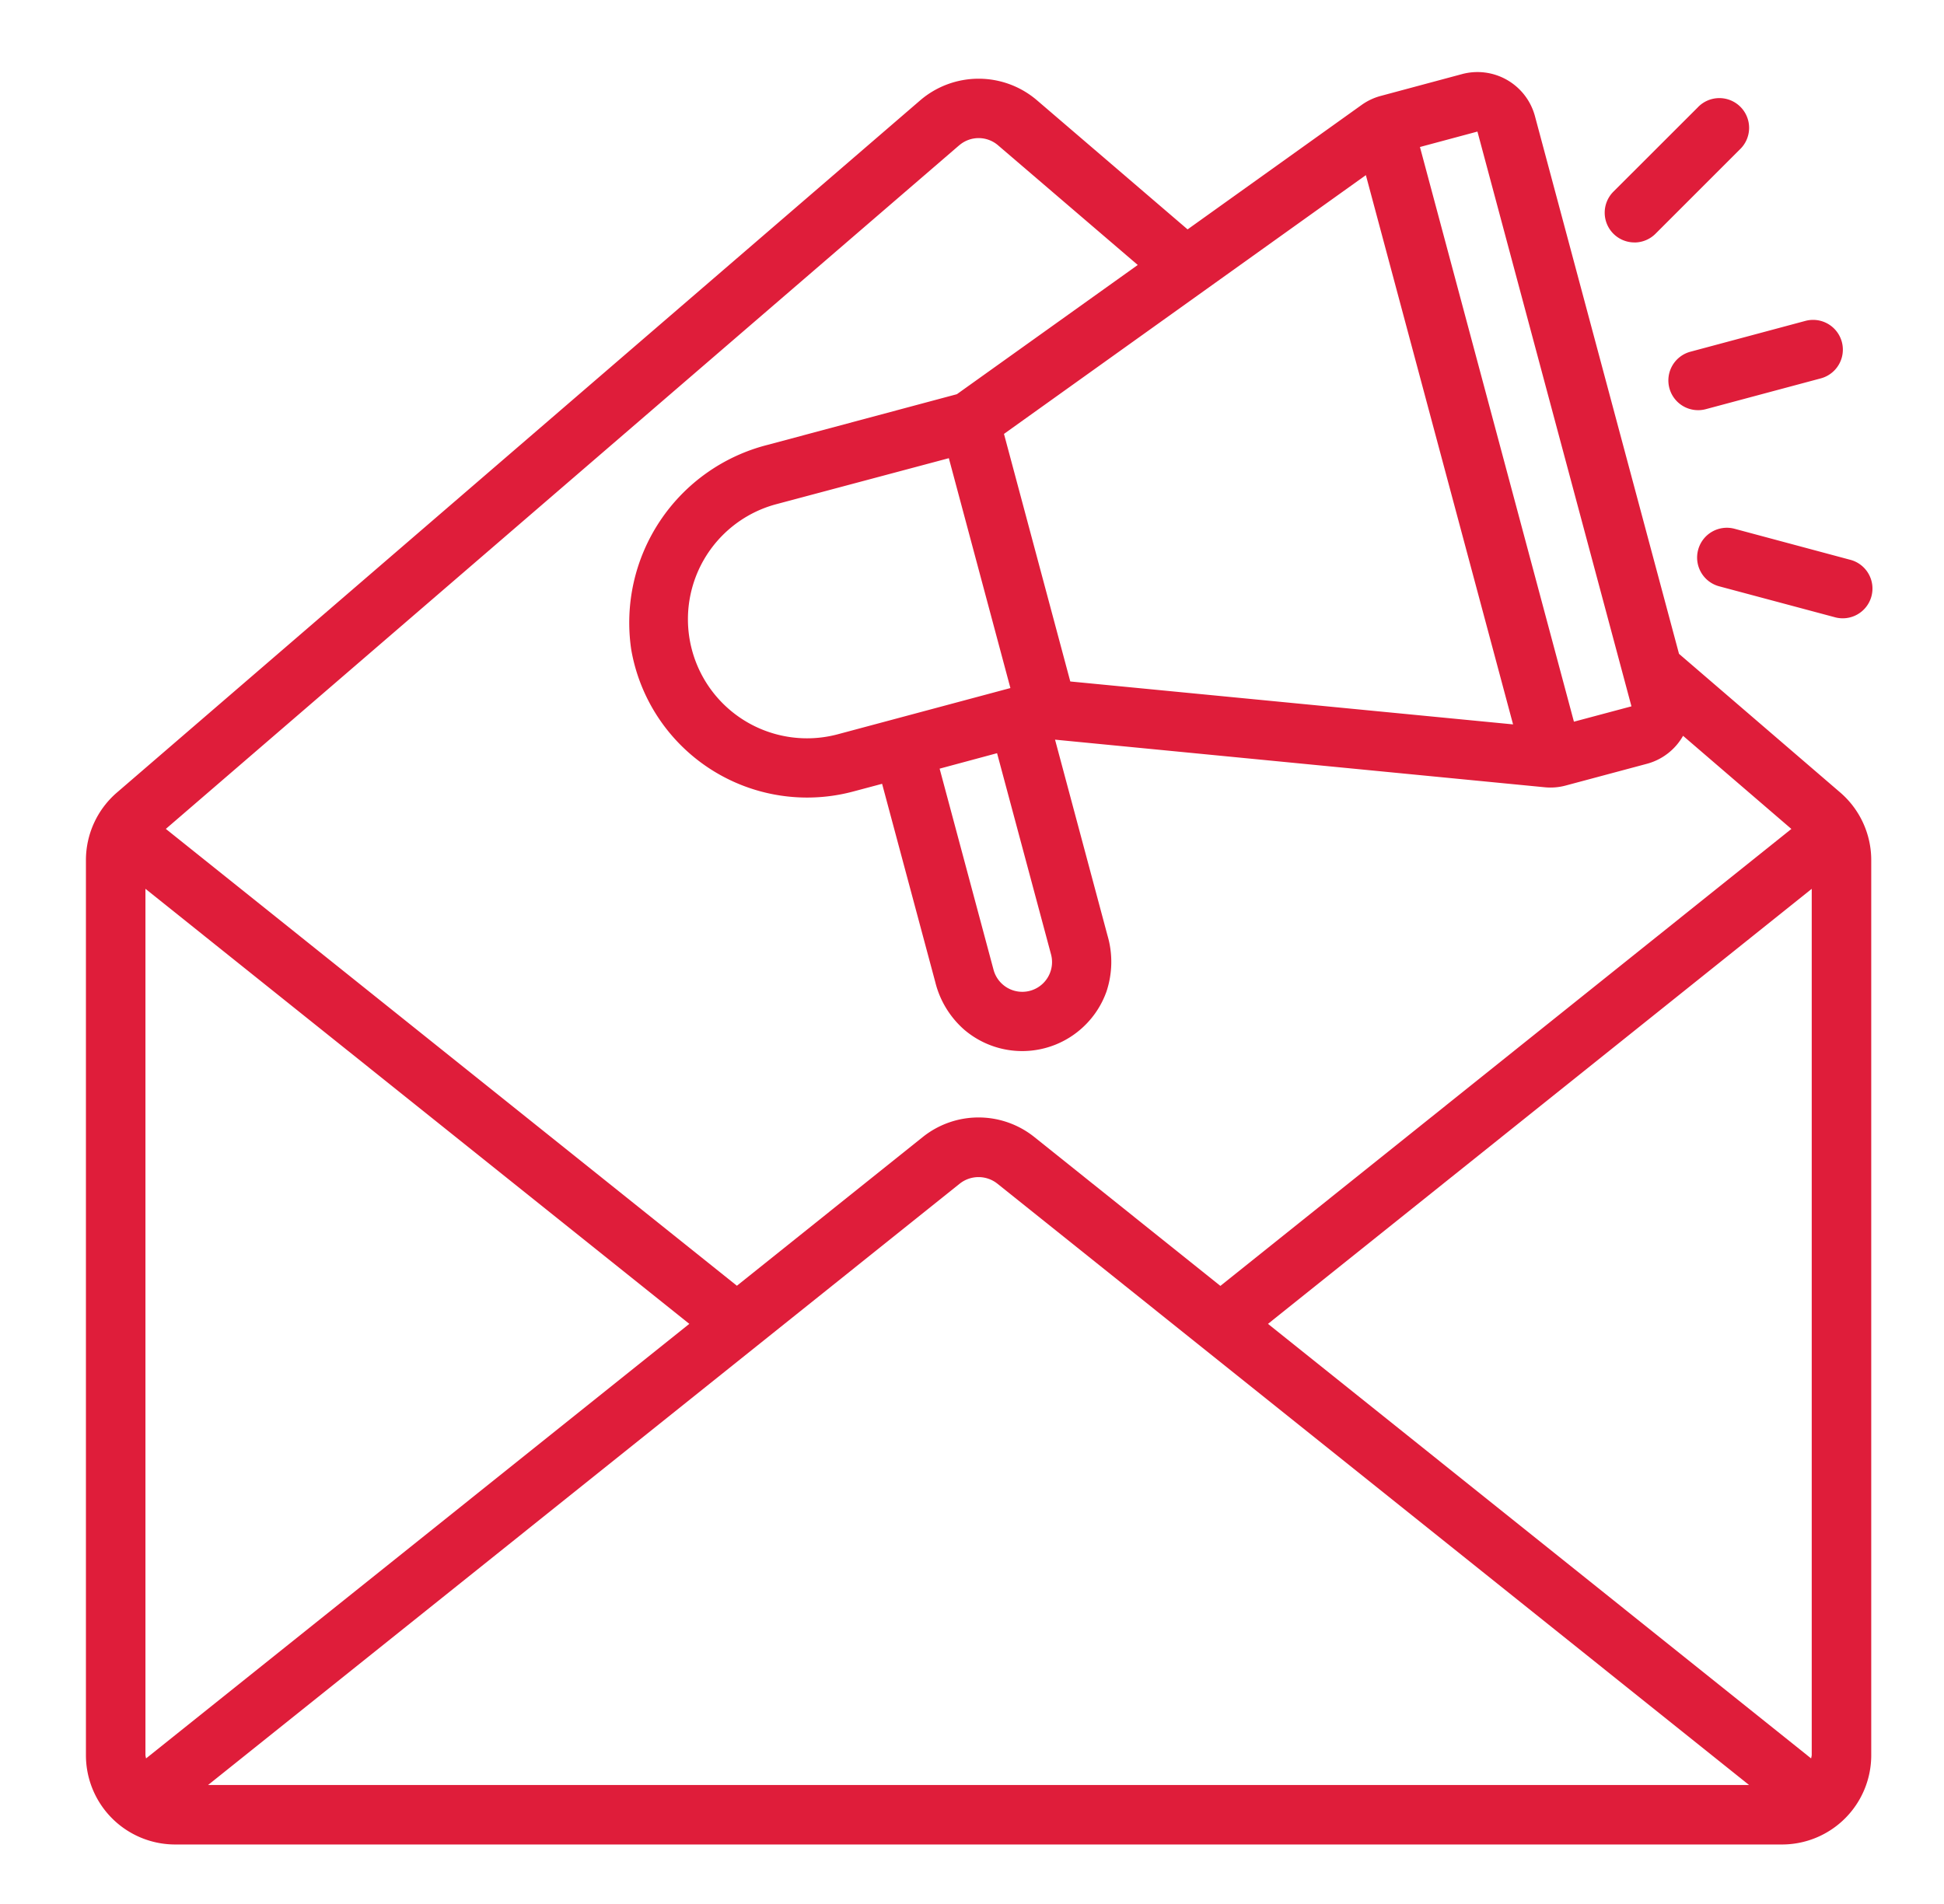 <svg xmlns="http://www.w3.org/2000/svg" width="49" height="48" fill="none" viewBox="0 0 49 48"><g fill="#DF1D3A" clip-path="url(#a)"><path d="M42.32 16.481 38.69 2.93a1.5 1.5 0 0 0-1.838-1.062l-2.041.548a1.486 1.486 0 0 0-.484.225l-4.393 3.142L26.14 2.53a2.261 2.261 0 0 0-2.946 0L2.944 19.983a2.25 2.25 0 0 0-.778 1.707v22.56a2.25 2.25 0 0 0 2.25 2.25h40.5a2.25 2.25 0 0 0 2.25-2.25V21.69a2.25 2.25 0 0 0-.778-1.708l-4.069-3.5Zm3.33 27.849L31.961 33.375l13.705-10.967V44.25a.72.72 0 0 1-.016.08Zm-41.984-.08V22.407l13.709 10.968L3.682 44.33a.681.681 0 0 1-.016-.08Zm20.529-14.413a.763.763 0 0 1 .94 0L44.086 45H5.245l18.95-15.163ZM37.24 3.317l3.882 14.49-1.45.387-3.881-14.488 1.449-.389ZM23.916 11.55l1.552 5.796-4.35 1.165a3.002 3.002 0 1 1-1.552-5.8l4.35-1.16Zm1.216 7.439 1.36 5.071a.75.75 0 0 1-1.449.388l-1.359-5.07 1.448-.39Zm1.845-1.81-1.671-6.24 9.122-6.524 3.71 13.847-11.16-1.082ZM24.175 3.666a.75.75 0 0 1 .985 0l3.518 3.014-4.559 3.258-4.762 1.275a4.624 4.624 0 0 0-3.446 5.165 4.5 4.5 0 0 0 5.599 3.575l.724-.193 1.34 4.997c.114.465.369.884.728 1.2a2.25 2.25 0 0 0 2.994-.06 2.25 2.25 0 0 0 .595-.904c.15-.454.16-.943.026-1.402l-1.324-4.944 12.341 1.2c.179.018.36.003.533-.044l2.043-.547a1.49 1.49 0 0 0 .913-.706l2.73 2.348-14.392 11.52-4.691-3.754a2.25 2.25 0 0 0-2.81 0l-4.686 3.75L4.18 20.897 24.175 3.665ZM42.078 9.785a.75.75 0 0 0 .919.53l2.898-.776a.75.75 0 1 0-.389-1.449l-2.898.777a.75.75 0 0 0-.53.918ZM41.197 6.113a.75.75 0 0 0 .531-.22l2.121-2.121a.75.75 0 1 0-1.06-1.06l-2.122 2.12a.75.75 0 0 0 .53 1.28Z"/><path d="M42.803 13.861a.75.75 0 0 0 .53.92l2.898.775a.75.75 0 1 0 .389-1.448l-2.898-.777a.749.749 0 0 0-.919.53Z"/></g><defs><clipPath id="a"><path fill="#fff" d="M.666 0h48v48h-48z"/></clipPath></defs></svg>